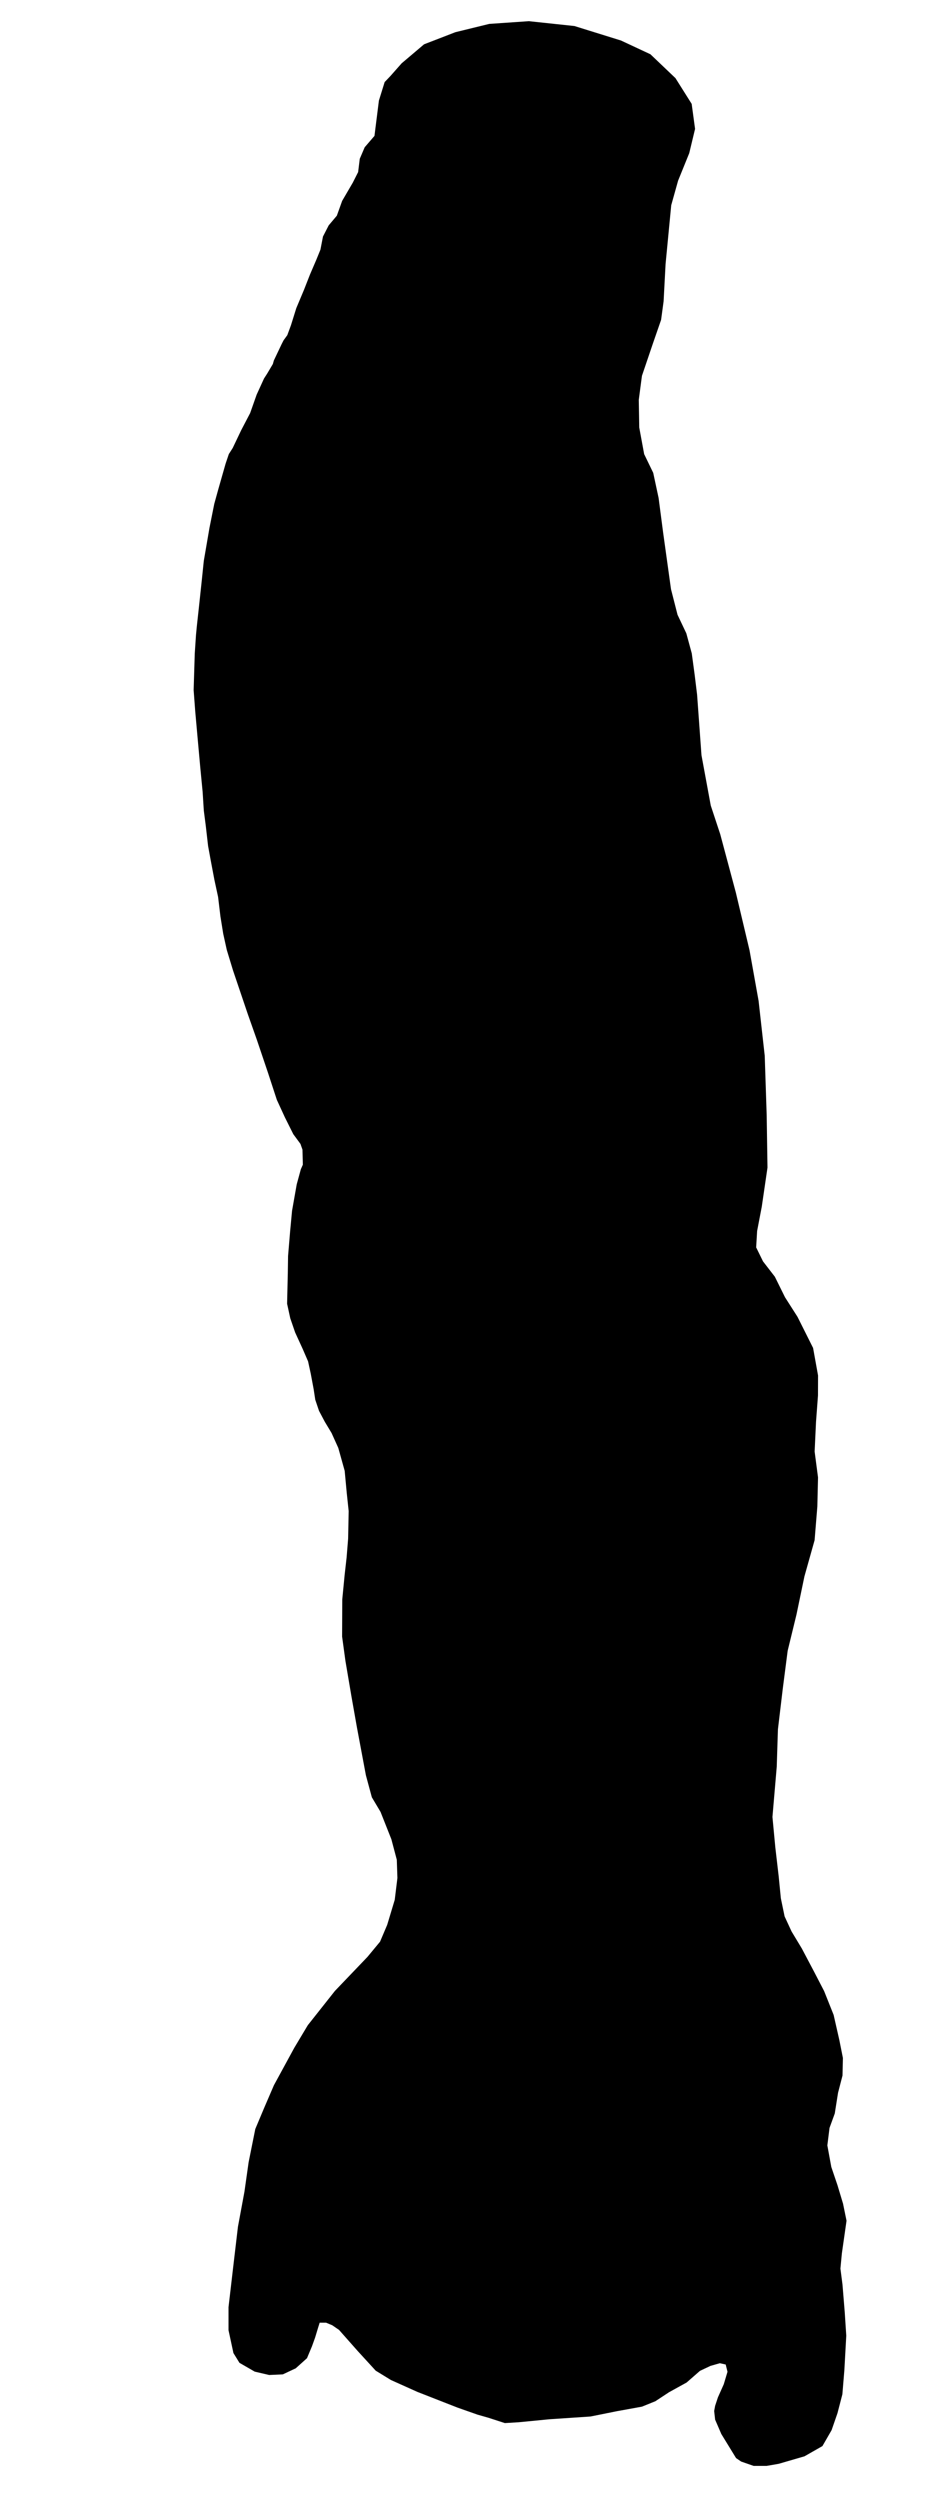 <?xml version="1.0" encoding="UTF-8" standalone="no"?>
<!-- Created with Inkscape (http://www.inkscape.org/) -->

<svg
   version="1.1"
   id="svg48"
   width="731"
   height="1932"
   viewBox="0 0 731 1932"
   sodipodi:docname="Lamellodiscus-crampus-sp-nov-Composite-drawing-of-five-live-specimens-dorsal-view.png"
   xmlns:inkscape="http://www.inkscape.org/namespaces/inkscape"
   xmlns:sodipodi="http://sodipodi.sourceforge.net/DTD/sodipodi-0.dtd"
   xmlns="http://www.w3.org/2000/svg"
   xmlns:svg="http://www.w3.org/2000/svg">
  <defs
     id="defs52" />
  <sodipodi:namedview
     id="namedview50"
     pagecolor="#ffffff"
     bordercolor="#000000"
     borderopacity="0.25"
     inkscape:showpageshadow="2"
     inkscape:pageopacity="0.0"
     inkscape:pagecheckerboard="0"
     inkscape:deskcolor="#d1d1d1"
     showgrid="false" />
  <g
     inkscape:groupmode="layer"
     id="layer1"
     inkscape:label="silhouette">
    <path
       style="fill:#000000"
       d="m 249.838,182.773 -1.968,10.146 -3.12,7.674 -5.006,11.654 -4.607,11.744 -5.946,14.15 -4.108,13.159 -2.846,7.714 -2.913,4.015 -1.455,2.861 -6.037,12.692 -0.761,2.71 -4.416,7.44 -2.43,3.773 -5.691,12.446 -5.034,14.256 -6.932,13.252 -6.55,13.732 -3.012,4.711 -2.485,7.36 -5.65,19.804 -3.138,11.343 -3.699,18.496 -4.385,25.51 -1.564,15.114 -2.352,21.969 -1.467,13.34 -0.668,7.003 -0.947,14.233 -0.866,28.184 1.243,16.535 1.889,21.132 1.984,21.907 1.841,19.061 0.92,14.527 1.522,11.785 1.776,15.487 2.082,11.38 2.8,14.787 2.873,13.325 1.787,14.939 2.169,13.453 2.765,12.516 4.803,15.777 11.415,33.719 7.013,19.854 8.674,25.675 6.808,20.796 6.239,13.553 6.491,12.976 5.539,7.519 1.561,4.438 0.286,11.639 -1.545,3.484 -3.194,11.701 -3.604,20.369 -1.496,15.917 -1.593,19.082 -0.201,13.31 -0.552,23.549 2.456,11.26 3.769,10.955 5.895,12.852 4.121,9.525 2.069,9.524 2.232,11.913 1.254,8.191 2.895,8.571 4.47,8.438 5.244,8.705 5.202,11.524 4.945,17.693 1.602,17.164 1.484,13.944 -0.421,21.289 -1.191,14.698 -1.486,13.101 -1.858,19.155 -0.12,28.784 2.563,18.723 4.715,27.776 4.15,23.435 6.971,37.17 4.6,17.028 6.738,11.317 8.372,21.129 4.19,15.809 0.476,14.108 -2.068,16.874 -5.829,19.331 -5.531,13.02 -9.755,11.777 -25.137,26.249 -20.989,26.505 -10.463,17.479 -15.755,28.91 -7.58,17.588 -6.83,16.254 -5.16,25.677 -3.226,22.748 -5.04,27.152 -3.069,25.98 -4.216,36.104 v 17.799 l 3.806,17.668 4.654,7.538 11.791,6.801 11.167,2.61 10.593,-0.485 9.986,-4.678 8.718,-7.83 3.884,-9.285 2.383,-6.618 2.366,-7.818 1.166,-3.708 h 4.973 l 4.752,1.984 5.248,3.59 14.65,16.54 13.726,14.971 11.78,7.218 20.482,9.189 30.965,12.109 15.485,5.445 8.639,2.469 12.548,4.072 10.698,-0.651 23.826,-2.316 31.738,-2.125 20.468,-4.109 19.349,-3.507 10.351,-4.188 10.53,-6.929 13.67,-7.544 10.288,-8.995 8.159,-3.843 7.22,-2.065 4.532,0.998 1.406,5.613 -2.889,9.631 -4.534,10.164 -2.156,6.516 -0.74,4 0.742,6.679 4.794,11.115 11.405,18.594 3.916,2.679 9.635,3.35 h 10.159 l 9.28,-1.605 19.966,-5.806 13.856,-7.901 7.099,-12.323 4.541,-13.115 3.781,-14.557 1.544,-18.726 1.47,-26.598 -1.183,-18.115 -1.751,-21.472 -1.591,-12.258 1.135,-11.825 3.595,-25.135 -2.698,-13.174 -4.295,-14.269 -4.784,-14.096 -3.064,-16.684 1.683,-13.526 4.061,-11.131 2.538,-16.029 3.444,-13.28 0.313,-13.594 -2.759,-13.847 -4.412,-19.408 -7.335,-18.377 -7.676,-14.804 -9.593,-18.147 -7.917,-13.128 -5.406,-11.678 -2.902,-13.985 -1.675,-16.96 -2.601,-22.317 -2.227,-23.59 3.318,-38.804 0.919,-28.924 3.791,-31.726 3.746,-28.981 6.813,-27.972 6.148,-29.494 7.869,-27.974 2.121,-26.022 0.528,-22.486 -2.626,-20.004 1.078,-22.962 1.515,-20.324 0.056,-15.464 -3.843,-21.293 -12.056,-24.047 -9.671,-15.132 -7.851,-15.867 -9.164,-11.86 -5.292,-10.787 0.745,-12.692 3.594,-18.757 4.423,-30.21 -0.627,-40.677 -1.504,-45.753 -4.74,-42.386 -7.01,-39.096 -10.592,-44.614 -12.07,-45.075 -7.34,-22.213 -7.175,-38.853 -3.394,-46.805 -1.906,-15.55 -2.213,-16.366 -4.212,-15.481 -6.804,-14.354 -5.049,-19.756 -6.087,-43.716 -3.506,-26.795 -4.163,-19.399 -7.007,-14.467 -3.801,-20.572 -0.37,-21.354 2.459,-18.595 8.447,-24.876 6.366,-18.364 1.94,-14.344 1.525,-28.781 4.368,-45.438 5.31,-18.966 8.632,-21.283 4.505,-18.752 -2.627,-19.332 L 522.496,60.373 503.136,41.938 480.34,31.304 444.353,20.117 l -35.293,-3.75 -30.585,2.103 -26.246,6.418 -24.194,9.35 -17.357,14.701 -8.656,9.789 -4.482,4.694 -4.443,14.312 -2.696,21.403 -0.727,5.871 -7.563,8.785 -3.818,8.909 -1.261,10.279 -4.137,8.17 -8.232,14.103 -4.109,11.434 -6.293,7.464 z"
       id="path266" />
  </g>
</svg>
